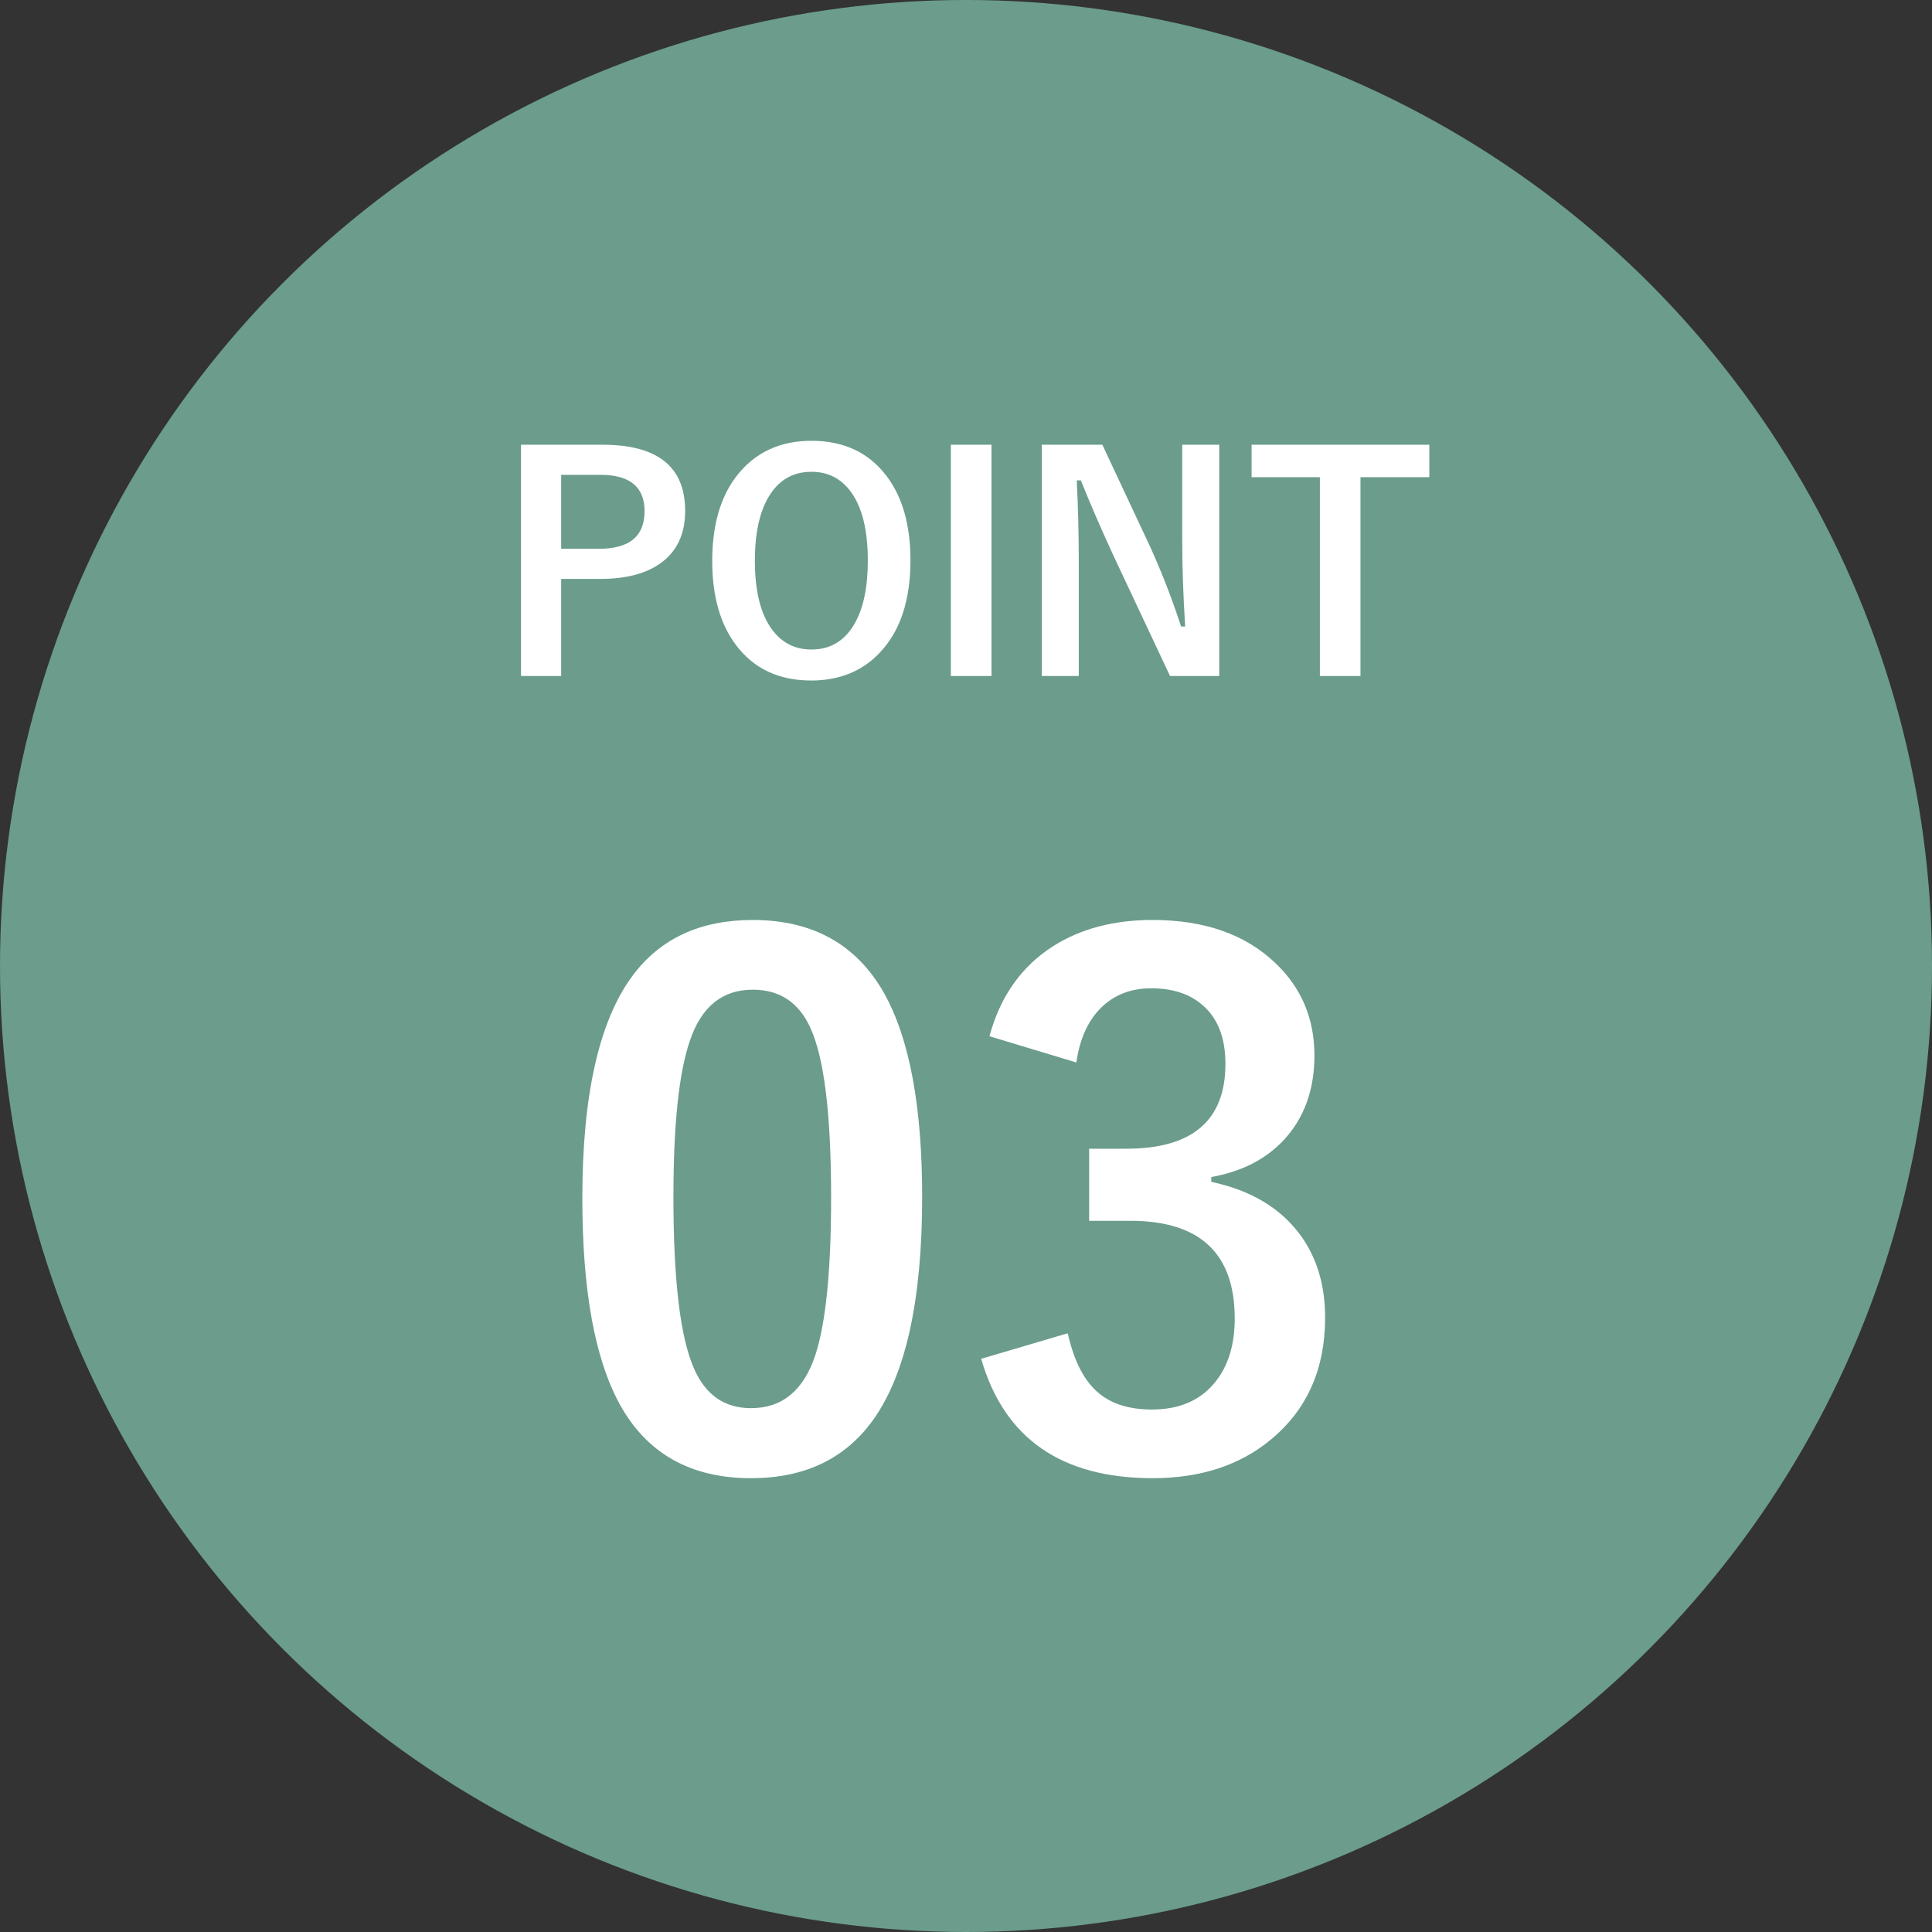 <?xml version="1.0" encoding="utf-8"?>
<!-- Generator: Adobe Illustrator 16.0.0, SVG Export Plug-In . SVG Version: 6.00 Build 0)  -->
<!DOCTYPE svg PUBLIC "-//W3C//DTD SVG 1.1//EN" "http://www.w3.org/Graphics/SVG/1.1/DTD/svg11.dtd">
<svg version="1.1" id="レイヤー_1" xmlns="http://www.w3.org/2000/svg" xmlns:xlink="http://www.w3.org/1999/xlink" x="0px"
	 y="0px" width="133.659px" height="133.659px" viewBox="0 0 133.659 133.659" enable-background="new 0 0 133.659 133.659"
	 xml:space="preserve">
<rect x="0" y="0" width="133.659" height="133.659" fill="#333333" stroke="none"/>
<g>
	<circle fill="#6B9C8C" cx="73" cy="-410.36" r="66.83"/>
	<g>
		<path fill="#FFFFFF" d="M58.249-413.544c4.137,0,7.16,1.679,9.07,5.036c1.766,3.135,2.648,7.845,2.648,14.129
			c0,7.192-1.154,12.364-3.461,15.514c-1.925,2.625-4.718,3.938-8.377,3.938c-4.186,0-7.217-1.71-9.094-5.131
			c-1.719-3.15-2.578-7.892-2.578-14.225c0-7.16,1.162-12.3,3.484-15.418C51.853-412.264,54.621-413.544,58.249-413.544z
			 M58.249-408.723c-2.101,0-3.549,1.169-4.344,3.508c-0.764,2.196-1.146,5.816-1.146,10.86c0,5.775,0.479,9.73,1.433,11.862
			c0.796,1.813,2.108,2.721,3.938,2.721c2.148,0,3.628-1.217,4.439-3.652c0.731-2.211,1.098-5.855,1.098-10.931
			c0-5.744-0.478-9.65-1.432-11.719C61.438-407.84,60.11-408.723,58.249-408.723z"/>
		<path fill="#FFFFFF" d="M89.825-413.163v32.794h6.946v4.75H76.675v-4.75h7.327v-26.589c-2.005,1.369-4.304,2.475-6.897,3.317
			l-0.979-5.131c2.975-0.859,5.871-2.323,8.688-4.392H89.825z"/>
	</g>
	<g>
		<path fill="#FFFFFF" d="M42.214-446.424h5.648c3.807,0,5.709,1.527,5.709,4.582c0,1.591-0.566,2.796-1.701,3.615
			c-1.014,0.725-2.406,1.088-4.179,1.088h-2.698v6.716h-2.779V-446.424z M44.993-444.339v5.115h2.617
			c2.102,0,3.152-0.866,3.152-2.598c0-1.678-1.018-2.517-3.051-2.517H44.993z"/>
		<path fill="#FFFFFF" d="M62.31-446.695c2.235,0,3.967,0.812,5.195,2.437c1.102,1.457,1.652,3.4,1.652,5.83
			c0,2.786-0.715,4.924-2.145,6.414c-1.209,1.269-2.783,1.903-4.723,1.903c-2.236,0-3.968-0.816-5.196-2.447
			c-1.101-1.457-1.651-3.396-1.651-5.82c0-2.786,0.719-4.927,2.154-6.424C58.806-446.064,60.376-446.695,62.31-446.695z
			 M62.31-444.551c-1.295,0-2.285,0.581-2.971,1.742c-0.631,1.067-0.945,2.537-0.945,4.41c0,2.128,0.405,3.729,1.218,4.803
			c0.678,0.893,1.577,1.339,2.698,1.339c1.289,0,2.275-0.584,2.961-1.752c0.624-1.067,0.936-2.53,0.936-4.39
			c0-2.142-0.402-3.746-1.208-4.813C64.327-444.104,63.431-444.551,62.31-444.551z"/>
		<path fill="#FFFFFF" d="M74.763-446.424v16h-2.811v-16H74.763z"/>
		<path fill="#FFFFFF" d="M90.519-446.424v16h-3.404l-3.877-8.247c-0.825-1.779-1.59-3.541-2.295-5.287H80.66
			c0.095,1.772,0.142,3.699,0.142,5.78v7.753h-2.559v-16h4.189l3.322,7.089c0.819,1.812,1.527,3.642,2.125,5.487h0.281
			c-0.134-2.175-0.201-4.128-0.201-5.86v-6.716H90.519z"/>
		<path fill="#FFFFFF" d="M105.053-446.424v2.246h-4.763v13.754h-2.809v-13.754h-4.723v-2.246H105.053z"/>
	</g>
</g>
<g>
	<circle fill="#6B9C8C" cx="76" cy="-161.2" r="66.83"/>
	<g>
		<path fill="#FFFFFF" d="M61.249-164.385c4.137,0,7.16,1.679,9.07,5.036c1.766,3.135,2.648,7.845,2.648,14.13
			c0,7.192-1.154,12.363-3.461,15.514c-1.925,2.626-4.718,3.938-8.377,3.938c-4.186,0-7.217-1.71-9.094-5.132
			c-1.719-3.15-2.578-7.892-2.578-14.225c0-7.16,1.162-12.3,3.484-15.419C54.853-163.104,57.621-164.385,61.249-164.385z
			 M61.249-159.563c-2.101,0-3.549,1.17-4.344,3.509c-0.764,2.196-1.146,5.815-1.146,10.86c0,5.775,0.479,9.729,1.433,11.861
			c0.796,1.814,2.108,2.721,3.938,2.721c2.148,0,3.628-1.217,4.439-3.651c0.731-2.211,1.098-5.855,1.098-10.931
			c0-5.744-0.478-9.65-1.432-11.72C64.438-158.681,63.11-159.563,61.249-159.563z"/>
		<path fill="#FFFFFF" d="M77.837-154.073c0.445-3.517,1.838-6.182,4.177-7.996c1.974-1.543,4.415-2.315,7.327-2.315
			c3.645,0,6.461,0.987,8.449,2.96c1.799,1.766,2.697,4.129,2.697,7.089c0,2.228-0.621,4.319-1.861,6.276
			c-1.114,1.751-3.008,3.867-5.681,6.35c-4.71,4.217-7.741,7.67-9.094,10.358h16.778v4.893H77.503v-4.344
			c2.115-4.423,5.672-9.038,10.668-13.843c2.547-2.45,4.209-4.376,4.989-5.776c0.651-1.161,0.979-2.482,0.979-3.962
			c0-1.734-0.501-3.062-1.504-3.986c-0.858-0.795-1.989-1.193-3.39-1.193c-3.23,0-4.996,2.252-5.298,6.755L77.837-154.073z"/>
	</g>
	<g>
		<path fill="#FFFFFF" d="M45.214-197.264h5.648c3.807,0,5.709,1.527,5.709,4.581c0,1.591-0.566,2.796-1.701,3.615
			c-1.014,0.725-2.406,1.088-4.179,1.088h-2.698v6.716h-2.779V-197.264z M47.993-195.18v5.115h2.617
			c2.102,0,3.152-0.866,3.152-2.598c0-1.679-1.018-2.518-3.051-2.518H47.993z"/>
		<path fill="#FFFFFF" d="M65.31-197.536c2.235,0,3.967,0.812,5.195,2.438c1.102,1.456,1.652,3.399,1.652,5.83
			c0,2.785-0.715,4.924-2.145,6.414c-1.209,1.269-2.783,1.902-4.723,1.902c-2.236,0-3.968-0.815-5.196-2.446
			c-1.101-1.457-1.651-3.396-1.651-5.82c0-2.785,0.719-4.927,2.154-6.424C61.806-196.904,63.376-197.536,65.31-197.536z
			 M65.31-195.391c-1.295,0-2.285,0.58-2.971,1.741c-0.631,1.067-0.945,2.538-0.945,4.41c0,2.129,0.405,3.729,1.218,4.804
			c0.678,0.893,1.577,1.339,2.698,1.339c1.289,0,2.275-0.584,2.961-1.752c0.624-1.067,0.936-2.53,0.936-4.391
			c0-2.141-0.402-3.745-1.208-4.812C67.327-194.944,66.431-195.391,65.31-195.391z"/>
		<path fill="#FFFFFF" d="M77.763-197.264v16h-2.811v-16H77.763z"/>
		<path fill="#FFFFFF" d="M93.519-197.264v16h-3.404l-3.877-8.247c-0.825-1.778-1.59-3.541-2.295-5.286H83.66
			c0.095,1.772,0.142,3.698,0.142,5.78v7.753h-2.559v-16h4.189l3.322,7.089c0.819,1.812,1.527,3.642,2.125,5.487h0.281
			c-0.134-2.175-0.201-4.128-0.201-5.86v-6.716H93.519z"/>
		<path fill="#FFFFFF" d="M108.053-197.264v2.245h-4.763v13.755h-2.809v-13.755h-4.723v-2.245H108.053z"/>
	</g>
</g>
<g>
	<circle fill="#6B9C8C" cx="66.83" cy="66.829" r="66.83"/>
	<g>
		<path fill="#FFFFFF" d="M52.079,63.646c4.137,0,7.16,1.68,9.07,5.037c1.766,3.135,2.648,7.844,2.648,14.129
			c0,7.192-1.154,12.363-3.461,15.514c-1.925,2.626-4.718,3.938-8.377,3.938c-4.186,0-7.217-1.71-9.094-5.132
			c-1.719-3.15-2.578-7.892-2.578-14.225c0-7.16,1.162-12.3,3.484-15.418C45.683,64.927,48.451,63.646,52.079,63.646z
			 M52.079,68.468c-2.101,0-3.549,1.169-4.344,3.508c-0.764,2.196-1.146,5.816-1.146,10.86c0,5.775,0.479,9.729,1.433,11.862
			c0.796,1.813,2.108,2.721,3.938,2.721c2.148,0,3.628-1.217,4.439-3.652c0.731-2.211,1.098-5.855,1.098-10.931
			c0-5.744-0.478-9.65-1.432-11.72C55.269,69.351,53.94,68.468,52.079,68.468z"/>
		<path fill="#FFFFFF" d="M68.452,71.689c0.748-2.769,2.228-4.853,4.439-6.253c1.894-1.193,4.177-1.791,6.85-1.791
			c3.596,0,6.437,1.003,8.521,3.008c1.781,1.703,2.673,3.827,2.673,6.373c0,2.371-0.708,4.32-2.124,5.848
			c-1.258,1.336-2.928,2.188-5.012,2.554v0.334c2.688,0.573,4.717,1.767,6.086,3.58c1.193,1.575,1.789,3.517,1.789,5.823
			c0,3.533-1.24,6.334-3.723,8.402c-2.148,1.798-4.885,2.696-8.211,2.696c-6.316,0-10.271-2.753-11.861-8.258l5.99-1.767
			c0.445,1.989,1.186,3.39,2.22,4.201c0.892,0.716,2.093,1.074,3.604,1.074c1.893,0,3.349-0.629,4.367-1.886
			c0.907-1.114,1.36-2.586,1.36-4.416c0-4.503-2.41-6.754-7.231-6.754h-2.84V79.47h2.577c4.566,0,6.851-1.957,6.851-5.871
			c0-1.798-0.525-3.15-1.576-4.058c-0.891-0.779-2.076-1.169-3.557-1.169c-1.447,0-2.633,0.477-3.556,1.432
			c-0.859,0.892-1.4,2.125-1.623,3.699L68.452,71.689z"/>
	</g>
	<g>
		<path fill="#FFFFFF" d="M36.044,30.767h5.648c3.807,0,5.709,1.527,5.709,4.582c0,1.591-0.566,2.796-1.701,3.614
			c-1.014,0.726-2.406,1.088-4.179,1.088h-2.698v6.716h-2.779V30.767z M38.823,32.852v5.114h2.617c2.102,0,3.152-0.865,3.152-2.598
			c0-1.678-1.018-2.517-3.051-2.517H38.823z"/>
		<path fill="#FFFFFF" d="M56.14,30.495c2.235,0,3.967,0.812,5.195,2.437c1.102,1.457,1.652,3.4,1.652,5.83
			c0,2.786-0.715,4.924-2.145,6.414c-1.209,1.269-2.783,1.903-4.723,1.903c-2.236,0-3.968-0.815-5.196-2.447
			c-1.101-1.456-1.651-3.396-1.651-5.819c0-2.786,0.719-4.928,2.154-6.425C52.636,31.126,54.206,30.495,56.14,30.495z M56.14,32.64
			c-1.295,0-2.285,0.581-2.971,1.742c-0.631,1.067-0.945,2.537-0.945,4.41c0,2.128,0.405,3.729,1.218,4.803
			c0.678,0.893,1.577,1.34,2.698,1.34c1.289,0,2.275-0.584,2.961-1.752c0.624-1.067,0.936-2.531,0.936-4.391
			c0-2.141-0.402-3.746-1.208-4.812C58.157,33.086,57.261,32.64,56.14,32.64z"/>
		<path fill="#FFFFFF" d="M68.593,30.767v16h-2.811v-16H68.593z"/>
		<path fill="#FFFFFF" d="M84.349,30.767v16h-3.404l-3.877-8.246c-0.825-1.779-1.59-3.541-2.295-5.287H74.49
			c0.095,1.772,0.142,3.699,0.142,5.78v7.753h-2.559v-16h4.189l3.322,7.089c0.819,1.812,1.527,3.642,2.125,5.487h0.281
			c-0.134-2.174-0.201-4.128-0.201-5.859v-6.717H84.349z"/>
		<path fill="#FFFFFF" d="M98.883,30.767v2.246H94.12v13.754h-2.809V33.013h-4.723v-2.246H98.883z"/>
	</g>
</g>
</svg>
